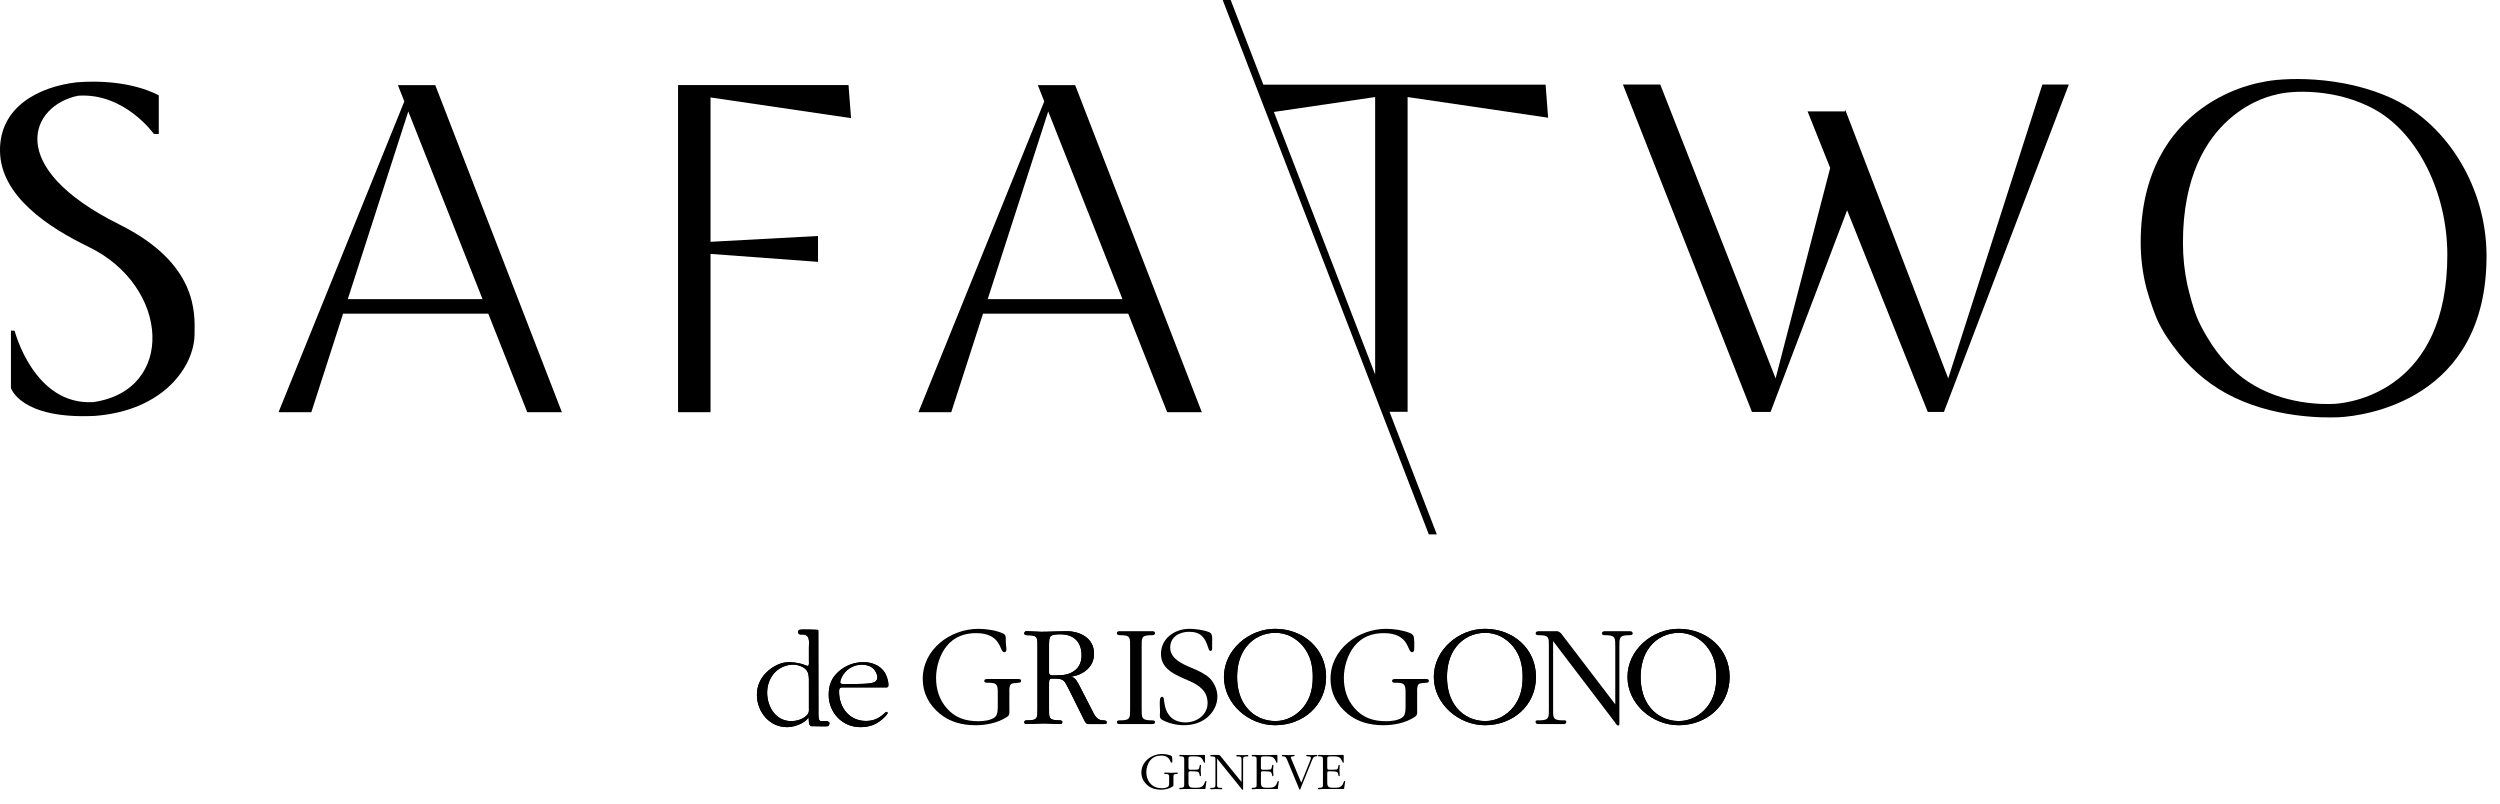 <?xml version="1.0" encoding="UTF-8"?>
<svg width="171px" height="55px" viewBox="0 0 171 55" version="1.1" xmlns="http://www.w3.org/2000/svg" xmlns:xlink="http://www.w3.org/1999/xlink">
    <title>Group 5</title>
    <g id="Page-2" stroke="none" stroke-width="1" fill="none" fill-rule="evenodd">
        <g id="Group-5" transform="translate(0, 0)" fill="#000000">
            <polygon id="Fill-5" points="48.6 6.666 58.211 8.081 58.04 5.82 48.6 5.82 48.486 5.82 46.379 5.82 46.379 28.194 48.6 28.194 48.6 17.368 55.952 17.911 55.952 16.141 48.6 16.539"></polygon>
            <path d="M67.559,20.46 L71.698,7.622 L76.777,20.46 L67.559,20.46 Z M70.986,5.821 L71.427,6.936 L62.822,28.195 L65.066,28.195 L67.238,21.457 L77.171,21.457 L79.836,28.195 L82.204,28.195 L73.541,5.821 L70.986,5.821 Z" id="Fill-6"></path>
            <path d="M8.151,15.347 C0.253,11.42 2.082,7.208 5.35,6.546 C8.52,6.335 10.524,9.161 10.524,9.161 L10.86,9.167 L10.86,6.527 C10.86,6.527 8.915,5.343 5.248,5.629 C2.633,5.939 -0.04,7.313 0,10.333 C0.041,13.429 3.336,15.564 6.073,16.892 C11.629,19.588 12.015,26.699 6.388,27.503 C2.312,27.754 1,22.623 1,22.623 L0.748,22.613 L0.748,26.541 C0.748,26.541 1.399,28.69 6.477,28.448 C11.196,28.09 13.272,25.067 13.307,22.889 C13.331,21.43 13.549,18.031 8.151,15.347" id="Fill-7"></path>
            <path d="M23.788,20.46 L27.927,7.622 L33.006,20.46 L23.788,20.46 Z M27.215,5.821 L27.656,6.936 L19.051,28.195 L21.295,28.195 L23.467,21.457 L33.4,21.457 L36.065,28.195 L38.433,28.195 L29.771,5.821 L27.215,5.821 Z" id="Fill-9"></path>
            <path d="M96.28,28.165 L96.28,6.638 L105.891,8.052 L105.72,5.792 L86.413,5.792 L84.179,7.10542736e-15 L83.632,7.10542736e-15 L97.73,36.551 L98.278,36.551 L95.042,28.165 L96.28,28.165 Z M94.06,25.618 L87.133,7.657 L94.06,6.638 L94.06,25.618 Z" id="Fill-10"></path>
            <path d="M163.771,6.808 C160.188,5.08 155.972,5.309 154.717,5.626 C154.717,5.626 146.423,6.798 146.423,16.593 C146.423,17.689 146.564,18.74 146.82,19.733 C146.82,19.733 147.1,20.761 147.497,21.734 C147.893,22.707 148.68,23.711 148.68,23.711 C149.641,25.04 150.858,26.125 152.23,26.884 C155.374,28.623 159.017,28.586 160.019,28.538 C161.68,28.448 170.079,27.404 170.079,17.507 C170.079,12.855 167.426,8.571 163.771,6.808 M159.707,27.622 C158.941,27.667 156.156,27.701 153.753,26.096 C152.704,25.396 151.773,24.395 151.038,23.168 C151.038,23.168 150.437,22.242 150.134,21.344 C149.831,20.446 149.617,19.497 149.617,19.497 C149.421,18.582 149.313,17.612 149.313,16.6 C149.313,7.562 155.654,6.48 155.654,6.48 C156.613,6.187 159.836,5.977 162.575,7.571 C165.369,9.198 167.397,13.151 167.397,17.443 C167.397,26.576 160.977,27.539 159.707,27.622" id="Fill-11"></path>
            <polygon id="Fill-13" points="139.698 5.782 133.258 25.884 126.217 7.514 126.189 7.619 123.638 7.619 125.185 11.488 121.451 25.884 113.562 5.782 111.007 5.782 119.834 28.175 121.107 28.175 126.343 14.383 131.855 28.165 131.856 28.165 131.86 28.175 132.965 28.175 141.507 5.782"></polygon>
            <path d="M80.182,51.934 C80.171,51.81 80.204,51.728 80.078,51.679 C79.9,51.608 79.67,51.574 79.481,51.574 C78.768,51.574 78.07,52.092 78.07,52.841 C78.07,53.201 78.226,53.493 78.501,53.722 C78.761,53.936 79.072,54.015 79.406,54.015 C79.677,54.015 79.967,53.958 80.197,53.808 C80.282,53.752 80.263,53.711 80.263,53.613 L80.263,53.182 C80.263,53.126 80.256,53.017 80.304,52.976 C80.33,52.95 80.386,52.95 80.419,52.946 L80.49,52.939 C80.523,52.939 80.561,52.935 80.561,52.89 C80.561,52.852 80.527,52.845 80.497,52.845 C80.368,52.845 80.241,52.86 80.115,52.86 C79.982,52.86 79.848,52.845 79.714,52.845 C79.681,52.845 79.629,52.845 79.629,52.894 C79.629,52.942 79.681,52.939 79.718,52.939 C79.933,52.939 79.97,52.972 79.97,53.182 L79.97,53.493 C79.97,53.583 79.978,53.744 79.9,53.808 C79.796,53.894 79.603,53.913 79.477,53.913 C79.158,53.913 78.887,53.827 78.675,53.58 C78.486,53.362 78.408,53.1 78.408,52.815 C78.408,52.545 78.501,52.226 78.675,52.013 C78.864,51.776 79.128,51.683 79.421,51.683 C80.078,51.683 80.008,52.166 80.134,52.166 C80.174,52.166 80.189,52.129 80.189,52.092 L80.182,51.934 Z" id="Fill-14"></path>
            <path d="M81.293,51.93 C81.293,51.866 81.282,51.784 81.352,51.758 C81.412,51.735 81.575,51.735 81.634,51.735 C81.761,51.735 81.92,51.735 82.043,51.773 C82.165,51.81 82.217,51.878 82.273,51.994 L82.329,52.099 C82.34,52.125 82.354,52.174 82.388,52.174 C82.425,52.174 82.421,52.118 82.421,52.095 L82.421,51.773 C82.421,51.724 82.44,51.634 82.369,51.634 C82.054,51.634 81.742,51.649 81.423,51.649 C81.193,51.649 80.955,51.634 80.725,51.634 C80.692,51.634 80.662,51.653 80.662,51.69 C80.662,51.735 80.721,51.735 80.759,51.735 C81.015,51.735 81,51.81 81,52.043 L81,53.568 C81,53.808 81.015,53.883 80.759,53.883 C80.721,53.883 80.662,53.887 80.662,53.928 C80.662,53.969 80.692,53.985 80.725,53.985 C80.8,53.985 80.881,53.969 80.955,53.969 L82.407,53.969 C82.436,53.969 82.444,53.973 82.447,53.947 L82.503,53.55 C82.51,53.52 82.518,53.49 82.518,53.46 C82.518,53.433 82.507,53.418 82.481,53.418 C82.436,53.418 82.41,53.52 82.399,53.546 C82.273,53.876 82.069,53.883 81.749,53.883 C81.456,53.883 81.293,53.88 81.293,53.535 L81.293,52.882 C81.293,52.755 81.33,52.755 81.479,52.755 C81.59,52.755 81.783,52.755 81.928,52.789 C82.009,52.807 82.039,52.92 82.058,53.028 C82.061,53.051 82.072,53.092 82.106,53.092 C82.124,53.092 82.147,53.085 82.147,53.025 C82.143,52.905 82.135,52.792 82.128,52.672 C82.135,52.568 82.143,52.455 82.147,52.35 C82.147,52.32 82.124,52.313 82.106,52.313 C82.072,52.313 82.061,52.354 82.058,52.376 C82.039,52.485 82.021,52.624 81.928,52.635 C81.783,52.654 81.59,52.65 81.479,52.65 C81.327,52.65 81.293,52.65 81.293,52.474 L81.293,51.93 Z" id="Fill-16"></path>
            <path d="M86.247,51.93 C86.247,51.866 86.236,51.784 86.306,51.758 C86.366,51.735 86.529,51.735 86.588,51.735 C86.715,51.735 86.874,51.735 86.997,51.773 C87.119,51.81 87.171,51.878 87.227,51.994 L87.283,52.099 C87.294,52.125 87.308,52.174 87.342,52.174 C87.379,52.174 87.375,52.118 87.375,52.095 L87.375,51.773 C87.375,51.724 87.394,51.634 87.323,51.634 C87.008,51.634 86.696,51.649 86.377,51.649 C86.147,51.649 85.909,51.634 85.679,51.634 C85.646,51.634 85.616,51.653 85.616,51.69 C85.616,51.735 85.675,51.735 85.713,51.735 C85.969,51.735 85.954,51.81 85.954,52.043 L85.954,53.568 C85.954,53.808 85.969,53.883 85.713,53.883 C85.675,53.883 85.616,53.887 85.616,53.928 C85.616,53.969 85.646,53.985 85.679,53.985 C85.753,53.985 85.835,53.969 85.909,53.969 L87.36,53.969 C87.39,53.969 87.397,53.973 87.401,53.947 L87.457,53.55 C87.464,53.52 87.472,53.49 87.472,53.46 C87.472,53.433 87.461,53.418 87.435,53.418 C87.39,53.418 87.364,53.52 87.353,53.546 C87.227,53.876 87.023,53.883 86.703,53.883 C86.41,53.883 86.247,53.88 86.247,53.535 L86.247,52.882 C86.247,52.755 86.284,52.755 86.433,52.755 C86.544,52.755 86.737,52.755 86.882,52.789 C86.963,52.807 86.993,52.92 87.012,53.028 C87.015,53.051 87.026,53.092 87.06,53.092 C87.078,53.092 87.101,53.085 87.101,53.025 C87.097,52.905 87.089,52.792 87.082,52.672 C87.089,52.568 87.097,52.455 87.101,52.35 C87.101,52.32 87.078,52.313 87.06,52.313 C87.026,52.313 87.015,52.354 87.012,52.376 C86.993,52.485 86.974,52.624 86.882,52.635 C86.737,52.654 86.544,52.65 86.433,52.65 C86.281,52.65 86.247,52.65 86.247,52.474 L86.247,51.93 Z" id="Fill-18"></path>
            <path d="M89.005,53.538 L88.341,51.946 C88.322,51.901 88.292,51.849 88.292,51.795 C88.292,51.727 88.452,51.736 88.478,51.731 C88.508,51.727 88.552,51.724 88.552,51.679 C88.552,51.635 88.515,51.635 88.482,51.635 C88.367,51.635 88.255,51.65 88.144,51.65 C88.01,51.65 87.884,51.635 87.751,51.635 C87.717,51.635 87.673,51.638 87.673,51.679 C87.673,51.736 87.736,51.736 87.773,51.736 C87.944,51.736 87.988,51.852 88.044,51.986 L88.842,53.91 C88.853,53.932 88.871,54.014 88.908,54.014 C88.938,54.014 88.96,53.932 88.968,53.91 L89.729,52.032 C89.758,51.953 89.81,51.84 89.87,51.785 C89.914,51.746 89.97,51.736 90.022,51.736 C90.055,51.736 90.111,51.727 90.111,51.682 C90.111,51.65 90.089,51.635 90.059,51.635 C89.955,51.635 89.851,51.65 89.747,51.65 C89.643,51.65 89.532,51.635 89.428,51.635 C89.391,51.635 89.346,51.645 89.346,51.691 C89.346,51.746 89.476,51.736 89.51,51.736 C89.576,51.736 89.665,51.755 89.665,51.84 C89.665,51.897 89.632,51.978 89.614,52.032 L89.005,53.538 Z" id="Fill-20"></path>
            <path d="M90.783,51.93 C90.783,51.866 90.772,51.784 90.842,51.758 C90.902,51.735 91.065,51.735 91.124,51.735 C91.251,51.735 91.41,51.735 91.533,51.773 C91.655,51.81 91.707,51.878 91.763,51.994 L91.818,52.099 C91.83,52.125 91.844,52.174 91.878,52.174 C91.915,52.174 91.911,52.118 91.911,52.095 L91.911,51.773 C91.911,51.724 91.93,51.634 91.859,51.634 C91.544,51.634 91.232,51.649 90.913,51.649 C90.683,51.649 90.445,51.634 90.215,51.634 C90.182,51.634 90.152,51.653 90.152,51.69 C90.152,51.735 90.212,51.735 90.249,51.735 C90.505,51.735 90.49,51.81 90.49,52.043 L90.49,53.568 C90.49,53.808 90.505,53.883 90.249,53.883 C90.212,53.883 90.152,53.887 90.152,53.928 C90.152,53.969 90.182,53.985 90.215,53.985 C90.289,53.985 90.371,53.969 90.445,53.969 L91.896,53.969 C91.926,53.969 91.933,53.973 91.937,53.947 L91.993,53.55 C92,53.52 92.008,53.49 92.008,53.46 C92.008,53.433 91.997,53.418 91.971,53.418 C91.926,53.418 91.9,53.52 91.889,53.546 C91.763,53.876 91.559,53.883 91.24,53.883 C90.946,53.883 90.783,53.88 90.783,53.535 L90.783,52.882 C90.783,52.755 90.82,52.755 90.969,52.755 C91.08,52.755 91.273,52.755 91.418,52.789 C91.499,52.807 91.529,52.92 91.548,53.028 C91.551,53.051 91.562,53.092 91.596,53.092 C91.614,53.092 91.637,53.085 91.637,53.025 C91.633,52.905 91.625,52.792 91.618,52.672 C91.625,52.568 91.633,52.455 91.637,52.35 C91.637,52.32 91.614,52.313 91.596,52.313 C91.562,52.313 91.551,52.354 91.548,52.376 C91.529,52.485 91.51,52.624 91.418,52.635 C91.273,52.654 91.08,52.65 90.969,52.65 C90.816,52.65 90.783,52.65 90.783,52.474 L90.783,51.93 Z" id="Fill-22"></path>
            <path d="M84.919,53.487 L83.525,51.769 C83.478,51.709 83.446,51.657 83.364,51.639 L82.875,51.639 C82.832,51.639 82.781,51.642 82.781,51.699 C82.781,51.74 82.844,51.74 82.879,51.74 C83.155,51.74 83.135,51.814 83.135,52.05 L83.135,53.58 C83.135,53.813 83.155,53.891 82.879,53.891 C82.844,53.891 82.777,53.88 82.777,53.928 C82.777,53.97 82.809,53.985 82.848,53.985 C82.962,53.985 83.08,53.97 83.19,53.97 C83.308,53.97 83.419,53.985 83.537,53.985 C83.576,53.985 83.604,53.97 83.604,53.928 C83.604,53.88 83.541,53.891 83.505,53.891 C83.23,53.891 83.25,53.813 83.25,53.58 L83.25,51.889 L84.903,53.932 C84.923,53.962 84.958,54.022 85.002,54.022 C85.037,54.022 85.029,53.97 85.029,53.951 L85.029,52.05 C85.029,51.818 85.014,51.74 85.285,51.74 C85.325,51.74 85.388,51.74 85.388,51.699 C85.388,51.657 85.356,51.639 85.321,51.639 C85.207,51.639 85.096,51.654 84.978,51.654 C84.86,51.654 84.75,51.639 84.631,51.639 C84.592,51.639 84.561,51.657 84.561,51.699 C84.561,51.74 84.624,51.74 84.659,51.74 C84.935,51.74 84.919,51.814 84.919,52.05 L84.919,53.487 Z" id="Fill-24"></path>
            <path d="M68.8,43.946 C68.77,43.612 68.88,43.427 68.539,43.296 C68.058,43.103 67.436,43.012 66.925,43.012 C65,43.012 63.115,44.41 63.115,46.435 C63.115,47.407 63.536,48.197 64.278,48.815 C64.98,49.392 65.822,49.605 66.724,49.605 C67.456,49.605 68.238,49.453 68.86,49.048 C69.09,48.896 69.04,48.785 69.04,48.521 L69.04,47.357 C69.04,47.205 69.02,46.911 69.151,46.8 C69.221,46.729 69.371,46.729 69.461,46.719 L69.652,46.698 C69.742,46.698 69.842,46.688 69.842,46.567 C69.842,46.466 69.752,46.445 69.672,46.445 L67.557,46.445 C67.466,46.445 67.326,46.445 67.326,46.577 C67.326,46.709 67.466,46.698 67.566,46.698 C68.148,46.698 68.248,46.789 68.248,47.357 L68.248,48.197 C68.248,48.44 68.268,48.876 68.058,49.048 C67.777,49.281 67.256,49.331 66.915,49.331 C66.053,49.331 65.321,49.099 64.749,48.43 C64.238,47.843 64.027,47.134 64.027,46.364 C64.027,45.635 64.278,44.774 64.749,44.197 C65.261,43.559 65.972,43.306 66.764,43.306 C68.539,43.306 68.349,44.612 68.69,44.612 C68.8,44.612 68.84,44.511 68.84,44.41 L68.8,43.946 Z" id="Fill-26"></path>
            <path d="M71.754,44.197 C71.754,43.488 71.774,43.387 72.536,43.387 C73.428,43.387 73.98,43.893 73.98,44.825 C73.98,45.23 73.85,45.605 73.519,45.858 C73.138,46.152 72.727,46.192 72.265,46.192 C72.095,46.192 71.754,46.263 71.754,46.01 L71.754,44.197 Z M70.962,48.43 C70.962,49.068 71.012,49.271 70.31,49.271 C70.22,49.271 70.06,49.26 70.06,49.392 C70.06,49.503 70.14,49.524 70.23,49.524 C70.611,49.524 70.992,49.483 71.373,49.483 C71.754,49.483 72.115,49.524 72.496,49.524 C72.586,49.524 72.666,49.503 72.666,49.392 C72.666,49.26 72.496,49.271 72.406,49.271 C71.714,49.26 71.754,49.078 71.754,48.43 L71.754,46.87 C71.754,46.779 71.744,46.536 71.804,46.465 C71.854,46.405 71.945,46.415 72.025,46.415 C72.787,46.415 72.777,46.496 73.138,47.205 L74.12,49.18 C74.201,49.331 74.261,49.524 74.461,49.524 L75.524,49.524 C75.604,49.524 75.704,49.514 75.704,49.412 C75.704,49.271 75.524,49.271 75.444,49.271 C75.003,49.271 74.852,48.886 74.672,48.531 L73.86,46.952 C73.719,46.688 73.569,46.334 73.248,46.283 C74.08,46.172 74.832,45.635 74.832,44.713 C74.832,43.65 73.89,43.174 72.937,43.174 C72.366,43.174 71.804,43.215 71.223,43.215 C70.902,43.215 70.561,43.174 70.24,43.174 C70.13,43.174 70.06,43.215 70.06,43.326 C70.06,43.448 70.22,43.448 70.31,43.448 C71.012,43.448 70.962,43.64 70.962,44.288 L70.962,48.43 Z" id="Fill-28"></path>
            <path d="M71.754,44.197 C71.754,43.488 71.774,43.387 72.536,43.387 C73.428,43.387 73.98,43.893 73.98,44.825 C73.98,45.23 73.85,45.605 73.519,45.858 C73.138,46.152 72.727,46.192 72.265,46.192 C72.095,46.192 71.754,46.263 71.754,46.01 L71.754,44.197 Z M70.962,48.43 C70.962,49.068 71.012,49.271 70.31,49.271 C70.22,49.271 70.06,49.26 70.06,49.392 C70.06,49.503 70.14,49.524 70.23,49.524 C70.611,49.524 70.992,49.483 71.373,49.483 C71.754,49.483 72.115,49.524 72.496,49.524 C72.586,49.524 72.666,49.503 72.666,49.392 C72.666,49.26 72.496,49.271 72.406,49.271 C71.714,49.26 71.754,49.078 71.754,48.43 L71.754,46.87 C71.754,46.779 71.744,46.536 71.804,46.465 C71.854,46.405 71.945,46.415 72.025,46.415 C72.787,46.415 72.777,46.496 73.138,47.205 L74.12,49.18 C74.201,49.331 74.261,49.524 74.461,49.524 L75.524,49.524 C75.604,49.524 75.704,49.514 75.704,49.412 C75.704,49.271 75.524,49.271 75.444,49.271 C75.003,49.271 74.852,48.886 74.672,48.531 L73.86,46.952 C73.719,46.688 73.569,46.334 73.248,46.283 C74.08,46.172 74.832,45.635 74.832,44.713 C74.832,43.65 73.89,43.174 72.937,43.174 C72.366,43.174 71.804,43.215 71.223,43.215 C70.902,43.215 70.561,43.174 70.24,43.174 C70.13,43.174 70.06,43.215 70.06,43.326 C70.06,43.448 70.22,43.448 70.31,43.448 C71.012,43.448 70.962,43.64 70.962,44.288 L70.962,48.43 Z" id="Fill-30"></path>
            <path d="M77.299,48.43 C77.299,49.068 77.349,49.271 76.647,49.271 C76.557,49.271 76.397,49.26 76.397,49.392 C76.397,49.503 76.477,49.524 76.567,49.524 L78.833,49.524 C78.923,49.524 79.003,49.503 79.003,49.392 C79.003,49.26 78.833,49.271 78.743,49.271 C78.051,49.26 78.091,49.078 78.091,48.43 L78.091,44.278 C78.091,43.64 78.041,43.448 78.743,43.448 C78.833,43.448 79.003,43.448 79.003,43.316 C79.003,43.204 78.923,43.174 78.833,43.174 L76.567,43.174 C76.467,43.174 76.397,43.204 76.397,43.316 C76.397,43.448 76.557,43.448 76.647,43.448 C77.349,43.448 77.299,43.64 77.299,44.278 L77.299,48.43 Z" id="Fill-32"></path>
            <path d="M81.375,46.587 C82.057,46.891 82.598,47.286 82.598,48.096 C82.598,48.896 81.856,49.412 81.104,49.412 C80.192,49.412 79.731,48.866 79.63,47.995 C79.62,47.914 79.62,47.66 79.49,47.66 C79.38,47.66 79.35,47.782 79.34,47.863 C79.31,48.126 79.345,48.409 79.345,48.672 C79.345,48.854 79.28,49.099 79.45,49.21 C79.871,49.463 80.473,49.605 80.964,49.605 C81.545,49.605 82.117,49.453 82.568,49.078 C82.999,48.714 83.27,48.207 83.27,47.64 C83.27,47.205 83.079,46.759 82.789,46.435 C82.548,46.172 82.127,45.959 81.796,45.807 C81.145,45.523 80.042,45.169 80.042,44.298 C80.042,43.559 80.673,43.215 81.335,43.215 C82.117,43.215 82.418,43.589 82.638,44.288 C82.668,44.359 82.688,44.521 82.799,44.521 C82.869,44.521 82.909,44.47 82.909,44.4 C82.899,44.136 82.923,43.888 82.914,43.625 C82.903,43.442 82.879,43.306 82.688,43.235 C82.317,43.083 81.736,43.012 81.345,43.012 C80.362,43.012 79.41,43.66 79.41,44.724 C79.41,45.625 80.132,46.04 80.864,46.364 L81.375,46.587 Z" id="Fill-34"></path>
            <path d="M89.793,46.303 C89.793,47.063 89.643,47.741 89.171,48.349 C88.69,48.946 88.008,49.321 87.236,49.321 C86.474,49.321 85.772,49.007 85.291,48.42 C84.8,47.832 84.619,47.063 84.619,46.303 C84.619,45.574 84.79,44.814 85.251,44.237 C85.732,43.619 86.454,43.285 87.236,43.285 C87.988,43.285 88.65,43.63 89.131,44.207 C89.632,44.825 89.793,45.523 89.793,46.303 M83.717,46.303 C83.717,48.146 85.411,49.605 87.216,49.605 C89.121,49.605 90.705,48.258 90.705,46.303 C90.705,44.349 89.121,43.012 87.216,43.012 C85.411,43.012 83.717,44.46 83.717,46.303" id="Fill-36"></path>
            <path d="M89.793,46.303 C89.793,47.063 89.643,47.741 89.171,48.349 C88.69,48.946 88.008,49.321 87.236,49.321 C86.474,49.321 85.772,49.007 85.291,48.42 C84.8,47.832 84.619,47.063 84.619,46.303 C84.619,45.574 84.79,44.814 85.251,44.237 C85.732,43.619 86.454,43.285 87.236,43.285 C87.988,43.285 88.65,43.63 89.131,44.207 C89.632,44.825 89.793,45.523 89.793,46.303 M83.717,46.303 C83.717,48.146 85.411,49.605 87.216,49.605 C89.121,49.605 90.705,48.258 90.705,46.303 C90.705,44.349 89.121,43.012 87.216,43.012 C85.411,43.012 83.717,44.46 83.717,46.303" id="Fill-38"></path>
            <path d="M96.738,43.978 C96.708,43.644 96.773,43.427 96.432,43.295 C95.95,43.103 95.329,43.012 94.818,43.012 C92.892,43.012 91.007,44.409 91.007,46.435 C91.007,47.407 91.429,48.197 92.17,48.815 C92.872,49.392 93.715,49.605 94.617,49.605 C95.349,49.605 96.131,49.453 96.753,49.048 C96.983,48.896 96.933,48.784 96.933,48.521 L96.933,47.356 C96.933,47.204 96.913,46.911 97.043,46.799 C97.113,46.728 97.264,46.728 97.354,46.718 L97.545,46.698 C97.635,46.698 97.735,46.688 97.735,46.567 C97.735,46.465 97.645,46.445 97.565,46.445 L95.449,46.445 C95.359,46.445 95.219,46.445 95.219,46.577 C95.219,46.708 95.359,46.698 95.459,46.698 C96.041,46.698 96.141,46.789 96.141,47.356 L96.141,48.197 C96.141,48.44 96.161,48.876 95.95,49.048 C95.67,49.281 95.148,49.331 94.808,49.331 C93.945,49.331 93.213,49.098 92.642,48.43 C92.131,47.843 91.92,47.134 91.92,46.364 C91.92,45.635 92.17,44.774 92.642,44.197 C93.153,43.559 93.865,43.306 94.657,43.306 C96.432,43.306 96.241,44.612 96.582,44.612 C96.692,44.612 96.732,44.511 96.732,44.409 L96.738,43.978 Z" id="Fill-40"></path>
            <path d="M104.148,46.303 C104.148,47.063 103.998,47.741 103.527,48.349 C103.045,48.946 102.363,49.321 101.592,49.321 C100.829,49.321 100.128,49.007 99.646,48.42 C99.155,47.832 98.975,47.063 98.975,46.303 C98.975,45.574 99.145,44.814 99.606,44.237 C100.088,43.619 100.809,43.285 101.592,43.285 C102.343,43.285 103.005,43.63 103.486,44.207 C103.988,44.825 104.148,45.523 104.148,46.303 M98.072,46.303 C98.072,48.146 99.767,49.605 101.571,49.605 C103.476,49.605 105.061,48.258 105.061,46.303 C105.061,44.349 103.476,43.012 101.571,43.012 C99.767,43.012 98.072,44.46 98.072,46.303" id="Fill-42"></path>
            <path d="M104.148,46.303 C104.148,47.063 103.998,47.741 103.527,48.349 C103.045,48.946 102.363,49.321 101.592,49.321 C100.829,49.321 100.128,49.007 99.646,48.42 C99.155,47.832 98.975,47.063 98.975,46.303 C98.975,45.574 99.145,44.814 99.606,44.237 C100.088,43.619 100.809,43.285 101.592,43.285 C102.343,43.285 103.005,43.63 103.486,44.207 C103.988,44.825 104.148,45.523 104.148,46.303 M98.072,46.303 C98.072,48.146 99.767,49.605 101.571,49.605 C103.476,49.605 105.061,48.258 105.061,46.303 C105.061,44.349 103.476,43.012 101.571,43.012 C99.767,43.012 98.072,44.46 98.072,46.303" id="Fill-44"></path>
            <path d="M110.484,48.177 L106.935,43.529 C106.814,43.367 106.734,43.225 106.524,43.174 L105.28,43.174 C105.17,43.174 105.04,43.184 105.04,43.336 C105.04,43.448 105.2,43.448 105.29,43.448 C105.992,43.448 105.942,43.65 105.942,44.288 L105.942,48.43 C105.942,49.058 105.992,49.271 105.29,49.271 C105.2,49.271 105.03,49.24 105.03,49.372 C105.03,49.483 105.11,49.524 105.21,49.524 L106.965,49.524 C107.065,49.524 107.135,49.483 107.135,49.372 C107.135,49.24 106.975,49.271 106.884,49.271 C106.183,49.271 106.233,49.058 106.233,48.43 L106.233,43.853 L110.444,49.382 C110.494,49.463 110.584,49.625 110.695,49.625 C110.785,49.625 110.765,49.483 110.765,49.433 L110.765,44.288 C110.765,43.66 110.725,43.448 111.416,43.448 C111.517,43.448 111.677,43.448 111.677,43.336 C111.677,43.225 111.597,43.174 111.507,43.174 L109.752,43.174 C109.652,43.174 109.572,43.225 109.572,43.336 C109.572,43.448 109.732,43.448 109.822,43.448 C110.524,43.448 110.484,43.65 110.484,44.288 L110.484,48.177 Z" id="Fill-46"></path>
            <path d="M117.395,46.303 C117.395,47.063 117.245,47.741 116.773,48.349 C116.292,48.946 115.61,49.321 114.838,49.321 C114.076,49.321 113.374,49.007 112.893,48.42 C112.402,47.832 112.221,47.063 112.221,46.303 C112.221,45.574 112.392,44.814 112.853,44.237 C113.334,43.619 114.056,43.285 114.838,43.285 C115.59,43.285 116.252,43.63 116.733,44.207 C117.235,44.825 117.395,45.523 117.395,46.303 M111.319,46.303 C111.319,48.146 113.013,49.605 114.818,49.605 C116.723,49.605 118.307,48.258 118.307,46.303 C118.307,44.349 116.723,43.012 114.818,43.012 C113.013,43.012 111.319,44.46 111.319,46.303" id="Fill-48"></path>
            <path d="M117.395,46.303 C117.395,47.063 117.245,47.741 116.773,48.349 C116.292,48.946 115.61,49.321 114.838,49.321 C114.076,49.321 113.374,49.007 112.893,48.42 C112.402,47.832 112.221,47.063 112.221,46.303 C112.221,45.574 112.392,44.814 112.853,44.237 C113.334,43.619 114.056,43.285 114.838,43.285 C115.59,43.285 116.252,43.63 116.733,44.207 C117.235,44.825 117.395,45.523 117.395,46.303 M111.319,46.303 C111.319,48.146 113.013,49.605 114.818,49.605 C116.723,49.605 118.307,48.258 118.307,46.303 C118.307,44.349 116.723,43.012 114.818,43.012 C113.013,43.012 111.319,44.46 111.319,46.303" id="Fill-50"></path>
            <path d="M57.791,46.786 C57.687,46.786 57.469,46.815 57.469,46.661 C57.469,46.508 57.62,46.211 57.706,46.106 C57.99,45.704 58.455,45.464 58.938,45.464 C59.242,45.464 59.555,45.541 59.763,45.761 C59.896,45.905 60.01,46.125 60.01,46.326 C60.01,46.556 59.868,46.661 59.659,46.709 C59.384,46.776 58.853,46.786 58.559,46.786 L57.791,46.786 Z M60.655,47.016 C60.749,47.016 60.768,46.93 60.768,46.853 C60.768,46.537 60.626,46.125 60.437,45.886 C60.105,45.474 59.583,45.292 59.071,45.292 C58.426,45.292 57.838,45.512 57.364,45.933 C56.862,46.374 56.682,46.882 56.682,47.533 C56.682,48.73 57.601,49.736 58.844,49.736 C59.431,49.736 59.896,49.583 60.342,49.2 C60.408,49.142 60.712,48.884 60.712,48.769 C60.712,48.73 60.683,48.692 60.636,48.692 C60.512,48.692 60.162,49.314 59.232,49.314 C58.085,49.314 57.393,48.385 57.393,47.313 C57.393,46.997 57.488,47.016 57.782,47.016 L60.655,47.016 Z" id="Fill-52"></path>
            <path d="M57.791,46.786 C57.687,46.786 57.469,46.815 57.469,46.661 C57.469,46.508 57.62,46.211 57.706,46.106 C57.99,45.704 58.455,45.464 58.938,45.464 C59.242,45.464 59.555,45.541 59.763,45.761 C59.896,45.905 60.01,46.125 60.01,46.326 C60.01,46.556 59.868,46.661 59.659,46.709 C59.384,46.776 58.853,46.786 58.559,46.786 L57.791,46.786 Z M60.655,47.016 C60.749,47.016 60.768,46.93 60.768,46.853 C60.768,46.537 60.626,46.125 60.437,45.886 C60.105,45.474 59.583,45.292 59.071,45.292 C58.426,45.292 57.838,45.512 57.364,45.933 C56.862,46.374 56.682,46.882 56.682,47.533 C56.682,48.73 57.601,49.736 58.844,49.736 C59.431,49.736 59.896,49.583 60.342,49.2 C60.408,49.142 60.712,48.884 60.712,48.769 C60.712,48.73 60.683,48.692 60.636,48.692 C60.512,48.692 60.162,49.314 59.232,49.314 C58.085,49.314 57.393,48.385 57.393,47.313 C57.393,46.997 57.488,47.016 57.782,47.016 L60.655,47.016 Z" id="Fill-54"></path>
            <path d="M55.973,43.175 C55.973,43.097 55.971,43.078 55.877,43.078 C55.81,43.078 54.953,43.029 54.687,43.078 C54.63,43.087 54.591,43.172 54.591,43.239 C54.591,43.364 54.699,43.407 54.784,43.4 C55.459,43.336 55.328,43.932 55.328,44.286 L55.328,45.197 C55.328,45.254 55.366,45.55 55.252,45.55 C55.204,45.55 55.119,45.513 55.072,45.493 C54.759,45.368 54.408,45.312 54.057,45.292 C53.45,45.264 52.862,45.569 52.436,45.981 C52.009,46.394 51.772,46.92 51.772,47.523 C51.772,48.673 52.616,49.736 53.82,49.736 C54.588,49.736 55.202,49.282 55.28,49.094 C55.317,49.007 55.33,49.373 55.33,49.411 C55.339,49.468 55.375,49.669 55.48,49.669 C55.536,49.669 56.601,49.697 56.648,49.669 C56.648,49.669 56.735,49.568 56.745,49.444 C56.745,49.444 56.618,49.315 56.552,49.315 L56.134,49.315 C55.954,49.315 55.982,48.836 55.982,48.73 L55.973,43.175 Z M55.328,48.395 C55.328,48.587 55.356,48.721 55.233,48.873 C54.968,49.191 54.503,49.325 54.114,49.325 C53.061,49.325 52.473,48.337 52.473,47.38 C52.473,46.422 53.09,45.56 54.124,45.465 C54.436,45.435 54.873,45.55 55.1,45.77 C55.347,46.001 55.328,46.364 55.328,46.661 L55.328,48.395 Z" id="Fill-56"></path>
            <path d="M55.973,43.175 C55.973,43.097 55.971,43.078 55.877,43.078 C55.81,43.078 54.953,43.029 54.687,43.078 C54.63,43.087 54.591,43.172 54.591,43.239 C54.591,43.364 54.699,43.407 54.784,43.4 C55.459,43.336 55.328,43.932 55.328,44.286 L55.328,45.197 C55.328,45.254 55.366,45.55 55.252,45.55 C55.204,45.55 55.119,45.513 55.072,45.493 C54.759,45.368 54.408,45.312 54.057,45.292 C53.45,45.264 52.862,45.569 52.436,45.981 C52.009,46.394 51.772,46.92 51.772,47.523 C51.772,48.673 52.616,49.736 53.82,49.736 C54.588,49.736 55.202,49.282 55.28,49.094 C55.317,49.007 55.33,49.373 55.33,49.411 C55.339,49.468 55.375,49.669 55.48,49.669 C55.536,49.669 56.601,49.697 56.648,49.669 C56.648,49.669 56.735,49.568 56.745,49.444 C56.745,49.444 56.618,49.315 56.552,49.315 L56.134,49.315 C55.954,49.315 55.982,48.836 55.982,48.73 L55.973,43.175 Z M55.328,48.395 C55.328,48.587 55.356,48.721 55.233,48.873 C54.968,49.191 54.503,49.325 54.114,49.325 C53.061,49.325 52.473,48.337 52.473,47.38 C52.473,46.422 53.09,45.56 54.124,45.465 C54.436,45.435 54.873,45.55 55.1,45.77 C55.347,46.001 55.328,46.364 55.328,46.661 L55.328,48.395 Z" id="Fill-58"></path>
        </g>
    </g>
</svg>